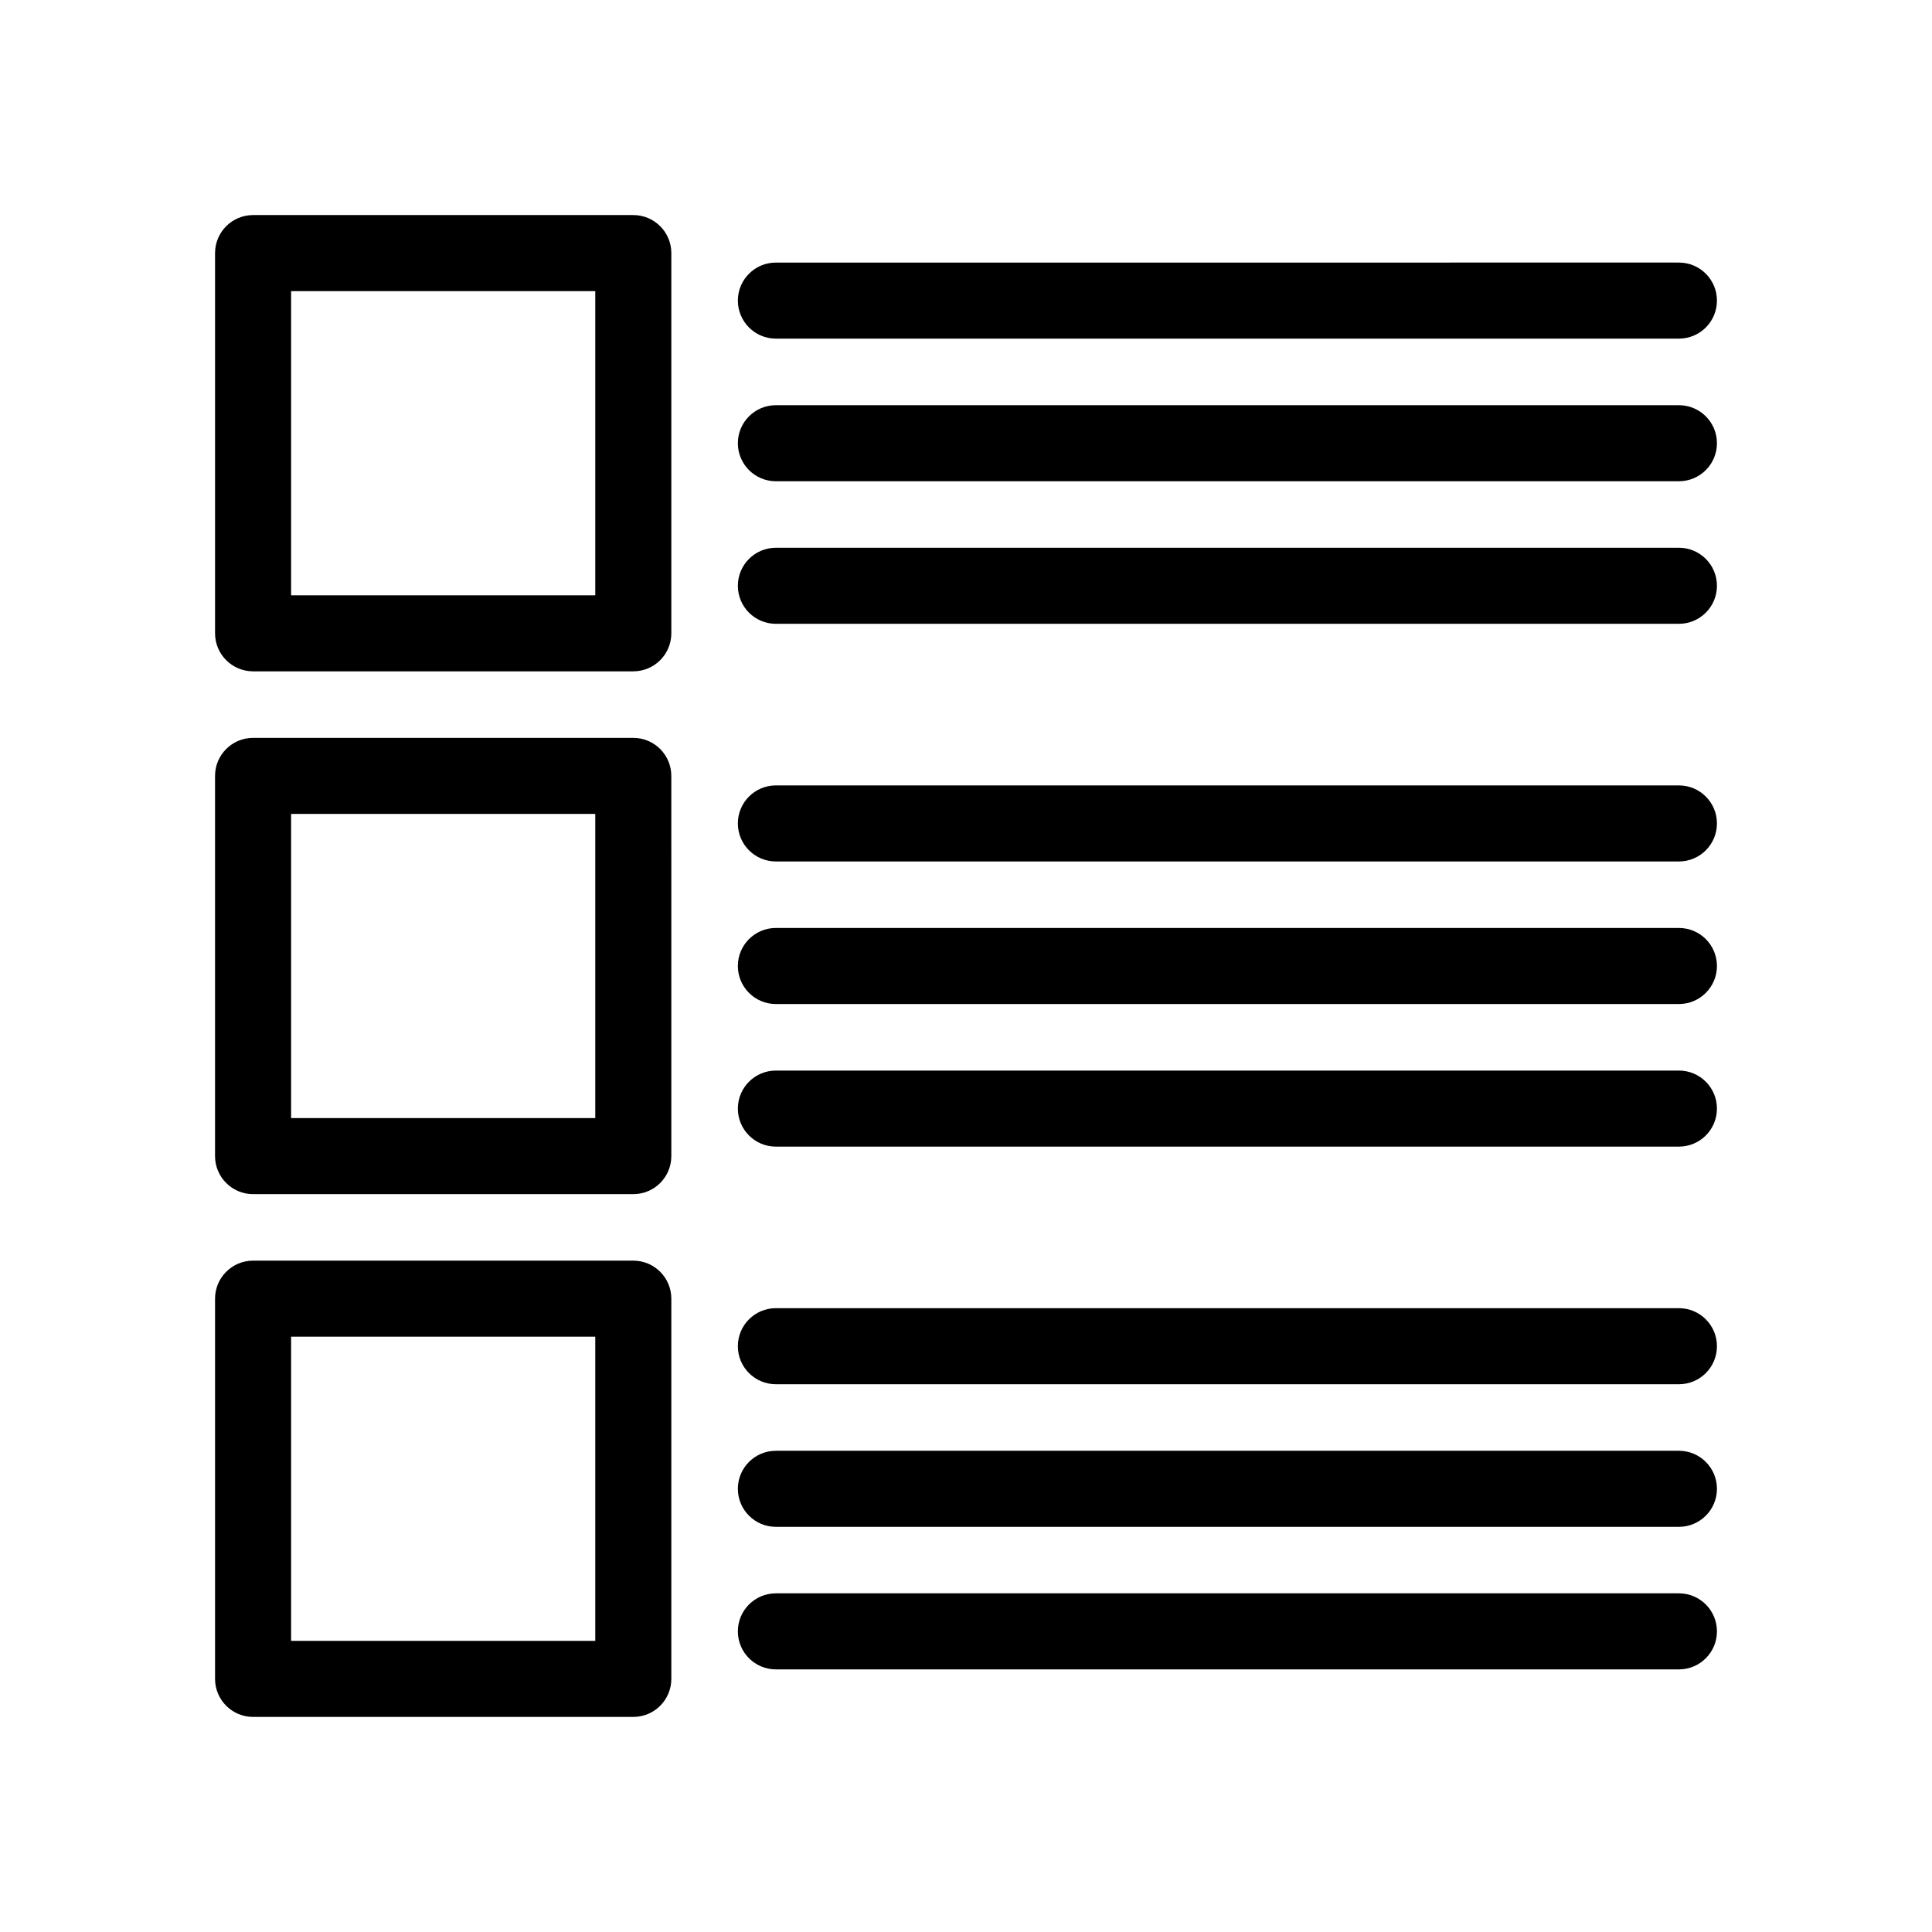 <?xml version="1.0" encoding="UTF-8"?>
<!-- Uploaded to: SVG Repo, www.svgrepo.com, Generator: SVG Repo Mixer Tools -->
<svg fill="#000000" width="800px" height="800px" version="1.1" viewBox="144 144 512 512" xmlns="http://www.w3.org/2000/svg">
 <g>
  <path d="m211.07 460.46h100.76c5.566 0 10.078-4.512 10.078-10.078l-0.004-100.76c0-5.566-4.512-10.078-10.078-10.078h-100.76c-5.566 0-10.078 4.512-10.078 10.078v100.76c0.004 5.566 4.516 10.078 10.082 10.078zm10.074-100.76h80.609v80.609h-80.609z"/>
  <path d="m211.07 599h100.76c5.566 0 10.078-4.512 10.078-10.078v-100.76c0-5.566-4.512-10.078-10.078-10.078h-100.76c-5.566 0-10.078 4.512-10.078 10.078v100.76c0 5.566 4.512 10.078 10.078 10.078zm10.074-100.76h80.609v80.609h-80.609z"/>
  <path d="m588.93 352.14h-239.31c-5.566 0-10.078 4.512-10.078 10.078s4.512 10.078 10.078 10.078h239.31c5.566 0 10.078-4.512 10.078-10.078s-4.512-10.078-10.078-10.078z"/>
  <path d="m588.93 389.92h-239.31c-5.566 0-10.078 4.512-10.078 10.078s4.512 10.078 10.078 10.078h239.31c5.566 0 10.078-4.512 10.078-10.078s-4.512-10.078-10.078-10.078z"/>
  <path d="m588.93 427.71h-239.31c-5.566 0-10.078 4.512-10.078 10.078s4.512 10.078 10.078 10.078h239.31c5.566 0 10.078-4.512 10.078-10.078s-4.512-10.078-10.078-10.078z"/>
  <path d="m211.07 321.91h100.76c5.566 0 10.078-4.512 10.078-10.078v-100.76c0-5.566-4.512-10.078-10.078-10.078h-100.76c-5.566 0-10.078 4.512-10.078 10.078v100.76c0 5.566 4.512 10.078 10.078 10.078zm10.074-100.76h80.609v80.609h-80.609z"/>
  <path d="m349.62 233.74h239.31c5.566 0 10.078-4.512 10.078-10.078 0-5.566-4.512-10.078-10.078-10.078l-239.31 0.004c-5.566 0-10.078 4.512-10.078 10.078 0.004 5.562 4.516 10.074 10.078 10.074z"/>
  <path d="m588.93 251.38h-239.31c-5.566 0-10.078 4.512-10.078 10.078s4.512 10.078 10.078 10.078h239.31c5.566 0 10.078-4.512 10.078-10.078s-4.512-10.078-10.078-10.078z"/>
  <path d="m588.93 289.16h-239.31c-5.566 0-10.078 4.512-10.078 10.078 0 5.566 4.512 10.078 10.078 10.078h239.31c5.566 0 10.078-4.512 10.078-10.078 0-5.566-4.512-10.078-10.078-10.078z"/>
  <path d="m588.93 490.68h-239.31c-5.566 0-10.078 4.512-10.078 10.078 0 5.566 4.512 10.078 10.078 10.078h239.31c5.566 0 10.078-4.512 10.078-10.078 0-5.566-4.512-10.078-10.078-10.078z"/>
  <path d="m588.93 528.47h-239.31c-5.566 0-10.078 4.512-10.078 10.078s4.512 10.078 10.078 10.078h239.31c5.566 0 10.078-4.512 10.078-10.078s-4.512-10.078-10.078-10.078z"/>
  <path d="m588.93 566.25h-239.31c-5.566 0-10.078 4.512-10.078 10.078 0 5.566 4.512 10.078 10.078 10.078h239.31c5.566 0 10.078-4.512 10.078-10.078 0-5.566-4.512-10.078-10.078-10.078z"/>
 </g>
</svg>